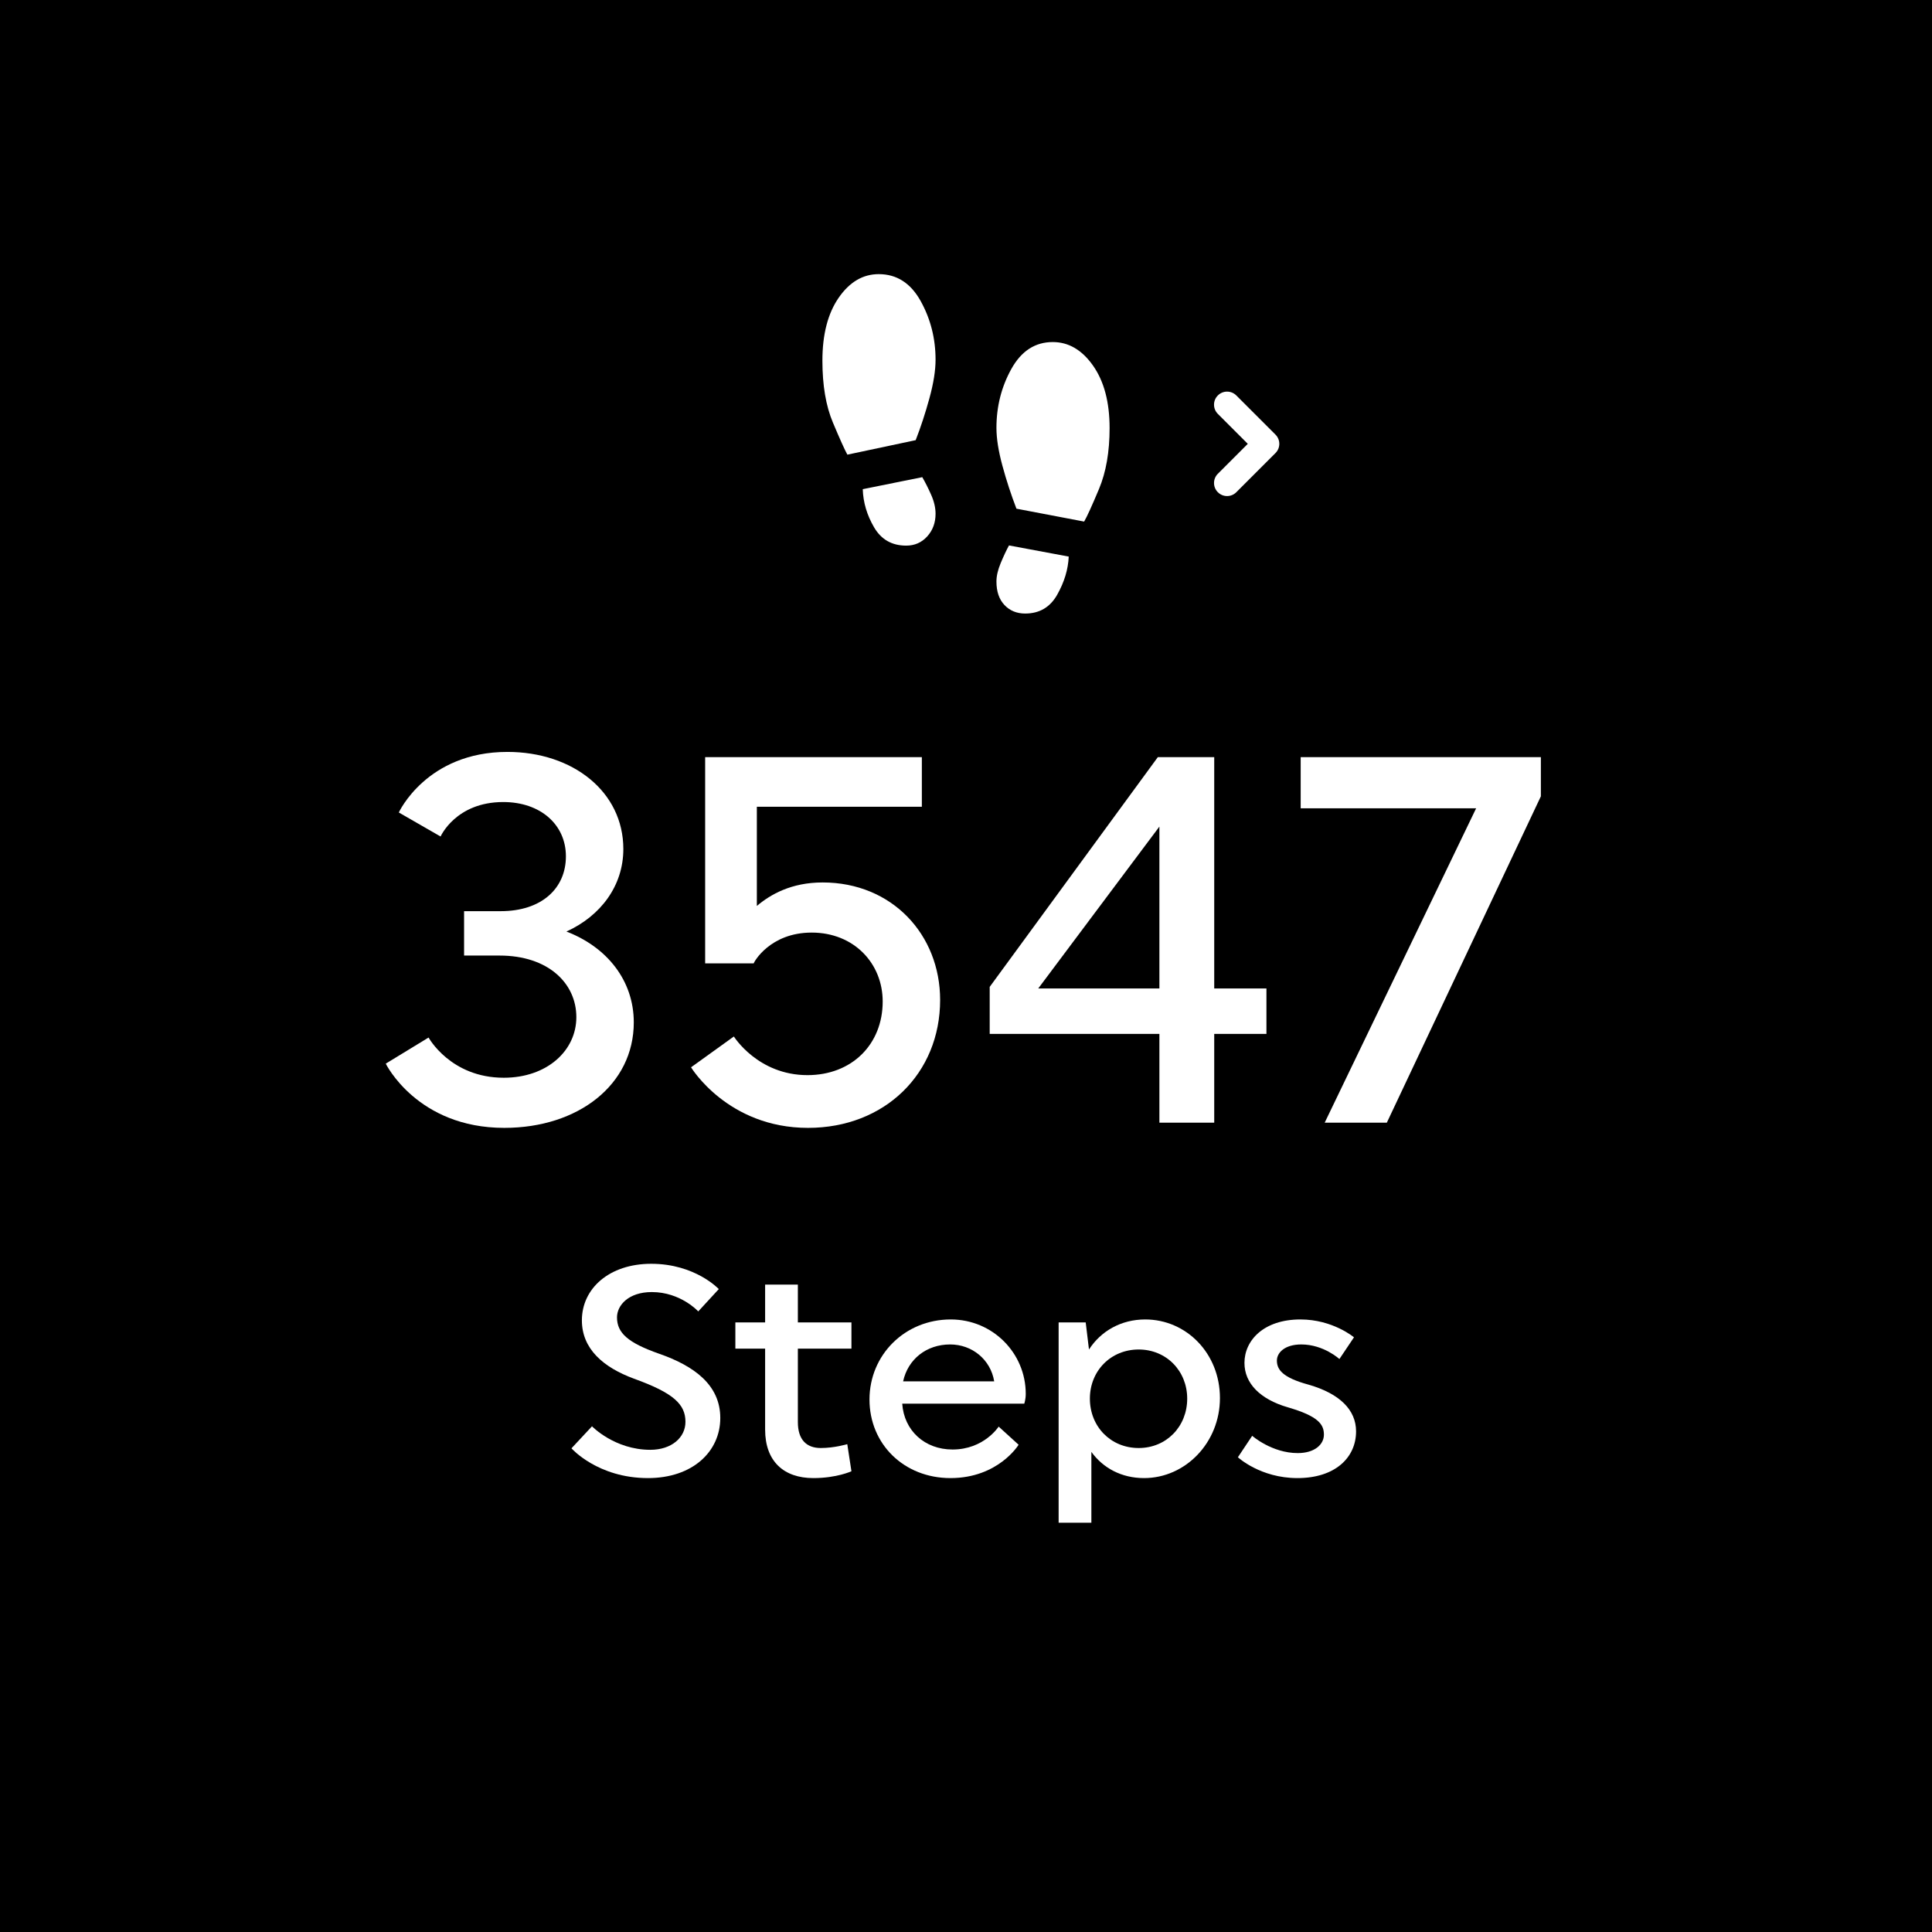 <svg width="148" height="148" viewBox="0 0 148 148" fill="none" xmlns="http://www.w3.org/2000/svg">
<rect width="148" height="148" fill="black"/>
<path d="M50.48 103.698C53.17 104.632 55.177 106.092 55.177 108.622C55.177 111.199 53.056 113.228 49.636 113.228C45.783 113.228 43.777 110.948 43.777 110.948L45.35 109.261C45.35 109.261 47.083 111.062 49.819 111.062C51.437 111.062 52.509 110.127 52.509 108.919C52.509 107.574 51.597 106.707 48.565 105.613C46.216 104.746 44.575 103.333 44.575 101.144C44.575 98.704 46.672 96.812 49.887 96.812C53.261 96.812 55.063 98.75 55.063 98.75L53.489 100.46C53.489 100.46 52.144 98.978 49.933 98.978C48.131 98.978 47.265 100.004 47.265 100.916C47.265 102.102 48.086 102.854 50.48 103.698Z" fill="white"/>
<path d="M61.12 98.408V101.304H65.224V103.31H61.12V108.942C61.12 110.287 61.781 110.925 62.875 110.925C63.924 110.925 64.905 110.629 64.905 110.629L65.224 112.704C65.224 112.704 64.107 113.228 62.305 113.228C60.048 113.228 58.612 111.951 58.612 109.512V103.31H56.332V101.304H58.612V98.408H61.12Z" fill="white"/>
<path d="M78.463 107.528H69.115C69.252 109.58 70.825 111.039 72.968 111.039C75.385 111.039 76.502 109.284 76.502 109.284L78.03 110.674C78.03 110.674 76.479 113.228 72.808 113.228C69.252 113.228 66.607 110.629 66.607 107.209C66.607 103.789 69.32 101.076 72.831 101.076C76.046 101.076 78.577 103.652 78.577 106.776C78.577 107.209 78.463 107.528 78.463 107.528ZM72.786 102.991C70.962 102.991 69.548 104.131 69.183 105.818H76.16C75.886 104.154 74.473 102.991 72.786 102.991Z" fill="white"/>
<path d="M87.229 110.925C89.349 110.925 90.945 109.284 90.945 107.14C90.945 105.02 89.349 103.378 87.229 103.378C85.086 103.378 83.49 105.02 83.49 107.14C83.49 109.284 85.086 110.925 87.229 110.925ZM81.096 116.648V101.304H83.17L83.421 103.378C84.333 101.965 85.884 101.076 87.73 101.076C90.877 101.076 93.453 103.675 93.453 107.095C93.453 110.515 90.808 113.228 87.639 113.228C85.906 113.228 84.493 112.453 83.604 111.222V116.648H81.096Z" fill="white"/>
<path d="M100.233 106.069C102.627 106.753 103.881 108.007 103.881 109.648C103.881 111.655 102.285 113.228 99.389 113.228C96.539 113.228 94.829 111.632 94.829 111.632L95.923 109.99C95.923 109.99 97.428 111.313 99.412 111.313C100.711 111.313 101.418 110.652 101.418 109.899C101.418 109.124 101.008 108.486 98.637 107.802C96.539 107.186 95.331 105.978 95.331 104.404C95.331 102.672 96.813 101.076 99.617 101.076C102.102 101.076 103.721 102.444 103.721 102.444L102.604 104.108C102.604 104.108 101.395 102.991 99.685 102.991C98.409 102.991 97.816 103.629 97.816 104.222C97.816 104.906 98.226 105.522 100.233 106.069Z" fill="white"/>
<path d="M35.551 69.8H38.351C41.511 69.8 43.351 68.04 43.351 65.6C43.351 63.16 41.391 61.44 38.551 61.44C34.911 61.44 33.751 64.08 33.751 64.08L30.551 62.24C30.551 62.24 32.671 57.6 38.871 57.6C43.871 57.6 47.751 60.64 47.751 65.04C47.751 67.84 46.031 70.16 43.391 71.36C46.511 72.56 48.551 75.12 48.551 78.32C48.551 83.08 44.311 86.4 38.631 86.4C31.951 86.4 29.551 81.48 29.551 81.48L32.831 79.48C32.831 79.48 34.511 82.56 38.591 82.56C41.911 82.56 44.151 80.48 44.151 77.92C44.151 75.32 41.991 73.2 38.271 73.2H35.551V69.8Z" fill="white"/>
<path d="M54.018 73.8V58H70.618V61.8H57.978V69.4C59.018 68.52 60.618 67.6 63.018 67.6C68.338 67.6 72.018 71.6 72.018 76.6C72.018 82.24 67.778 86.4 61.898 86.4C55.738 86.4 52.938 81.76 52.938 81.76L56.218 79.4C56.218 79.4 58.058 82.36 61.858 82.36C65.258 82.36 67.618 80 67.618 76.72C67.618 73.8 65.418 71.44 62.178 71.44C58.978 71.44 57.738 73.72 57.738 73.8H54.018Z" fill="white"/>
<path d="M79.535 75.72H88.815V63.32L79.535 75.72ZM75.815 75.6L88.695 58H93.015V75.72H97.015V79.2H93.015V86H88.815V79.2H75.815V75.6Z" fill="white"/>
<path d="M101.478 86L113.078 61.92H99.638V58H118.038V61L106.238 86H101.478Z" fill="white"/>
<path fill-rule="evenodd" clip-rule="evenodd" d="M93.293 30.293C93.683 29.902 94.317 29.902 94.707 30.293L97.707 33.293C98.098 33.683 98.098 34.317 97.707 34.707L94.707 37.707C94.317 38.098 93.683 38.098 93.293 37.707C92.902 37.317 92.902 36.683 93.293 36.293L95.586 34L93.293 31.707C92.902 31.317 92.902 30.683 93.293 30.293Z" fill="white"/>
<path d="M64.912 34.828L70.145 33.718C70.533 32.723 70.884 31.655 71.197 30.512C71.511 29.369 71.668 28.384 71.668 27.556C71.668 25.93 71.287 24.43 70.525 23.058C69.762 21.686 68.692 21 67.315 21C66.105 21 65.084 21.601 64.25 22.803C63.417 24.006 63 25.614 63 27.629C63 29.516 63.267 31.094 63.802 32.364C64.336 33.634 64.706 34.455 64.912 34.828ZM69.418 41.797C70.064 41.797 70.601 41.563 71.028 41.093C71.454 40.624 71.668 40.044 71.668 39.355C71.668 38.896 71.556 38.414 71.334 37.911C71.111 37.408 70.883 36.955 70.651 36.553L66.091 37.473C66.123 38.486 66.412 39.46 66.959 40.395C67.505 41.33 68.325 41.797 69.418 41.797ZM83.05 39.955C83.269 39.581 83.648 38.748 84.189 37.457C84.73 36.165 85 34.611 85 32.795C85 30.805 84.577 29.208 83.73 28.006C82.884 26.804 81.856 26.203 80.647 26.203C79.295 26.203 78.238 26.889 77.475 28.261C76.713 29.633 76.332 31.138 76.332 32.777C76.332 33.588 76.484 34.554 76.789 35.675C77.093 36.795 77.452 37.893 77.864 38.967L83.05 39.955ZM78.534 47C79.627 47 80.445 46.518 80.988 45.555C81.531 44.591 81.825 43.619 81.87 42.637L77.292 41.783C77.085 42.166 76.873 42.617 76.657 43.137C76.44 43.656 76.332 44.127 76.332 44.548C76.332 45.315 76.538 45.915 76.948 46.349C77.359 46.783 77.888 47 78.534 47Z" fill="white"/>
</svg>
